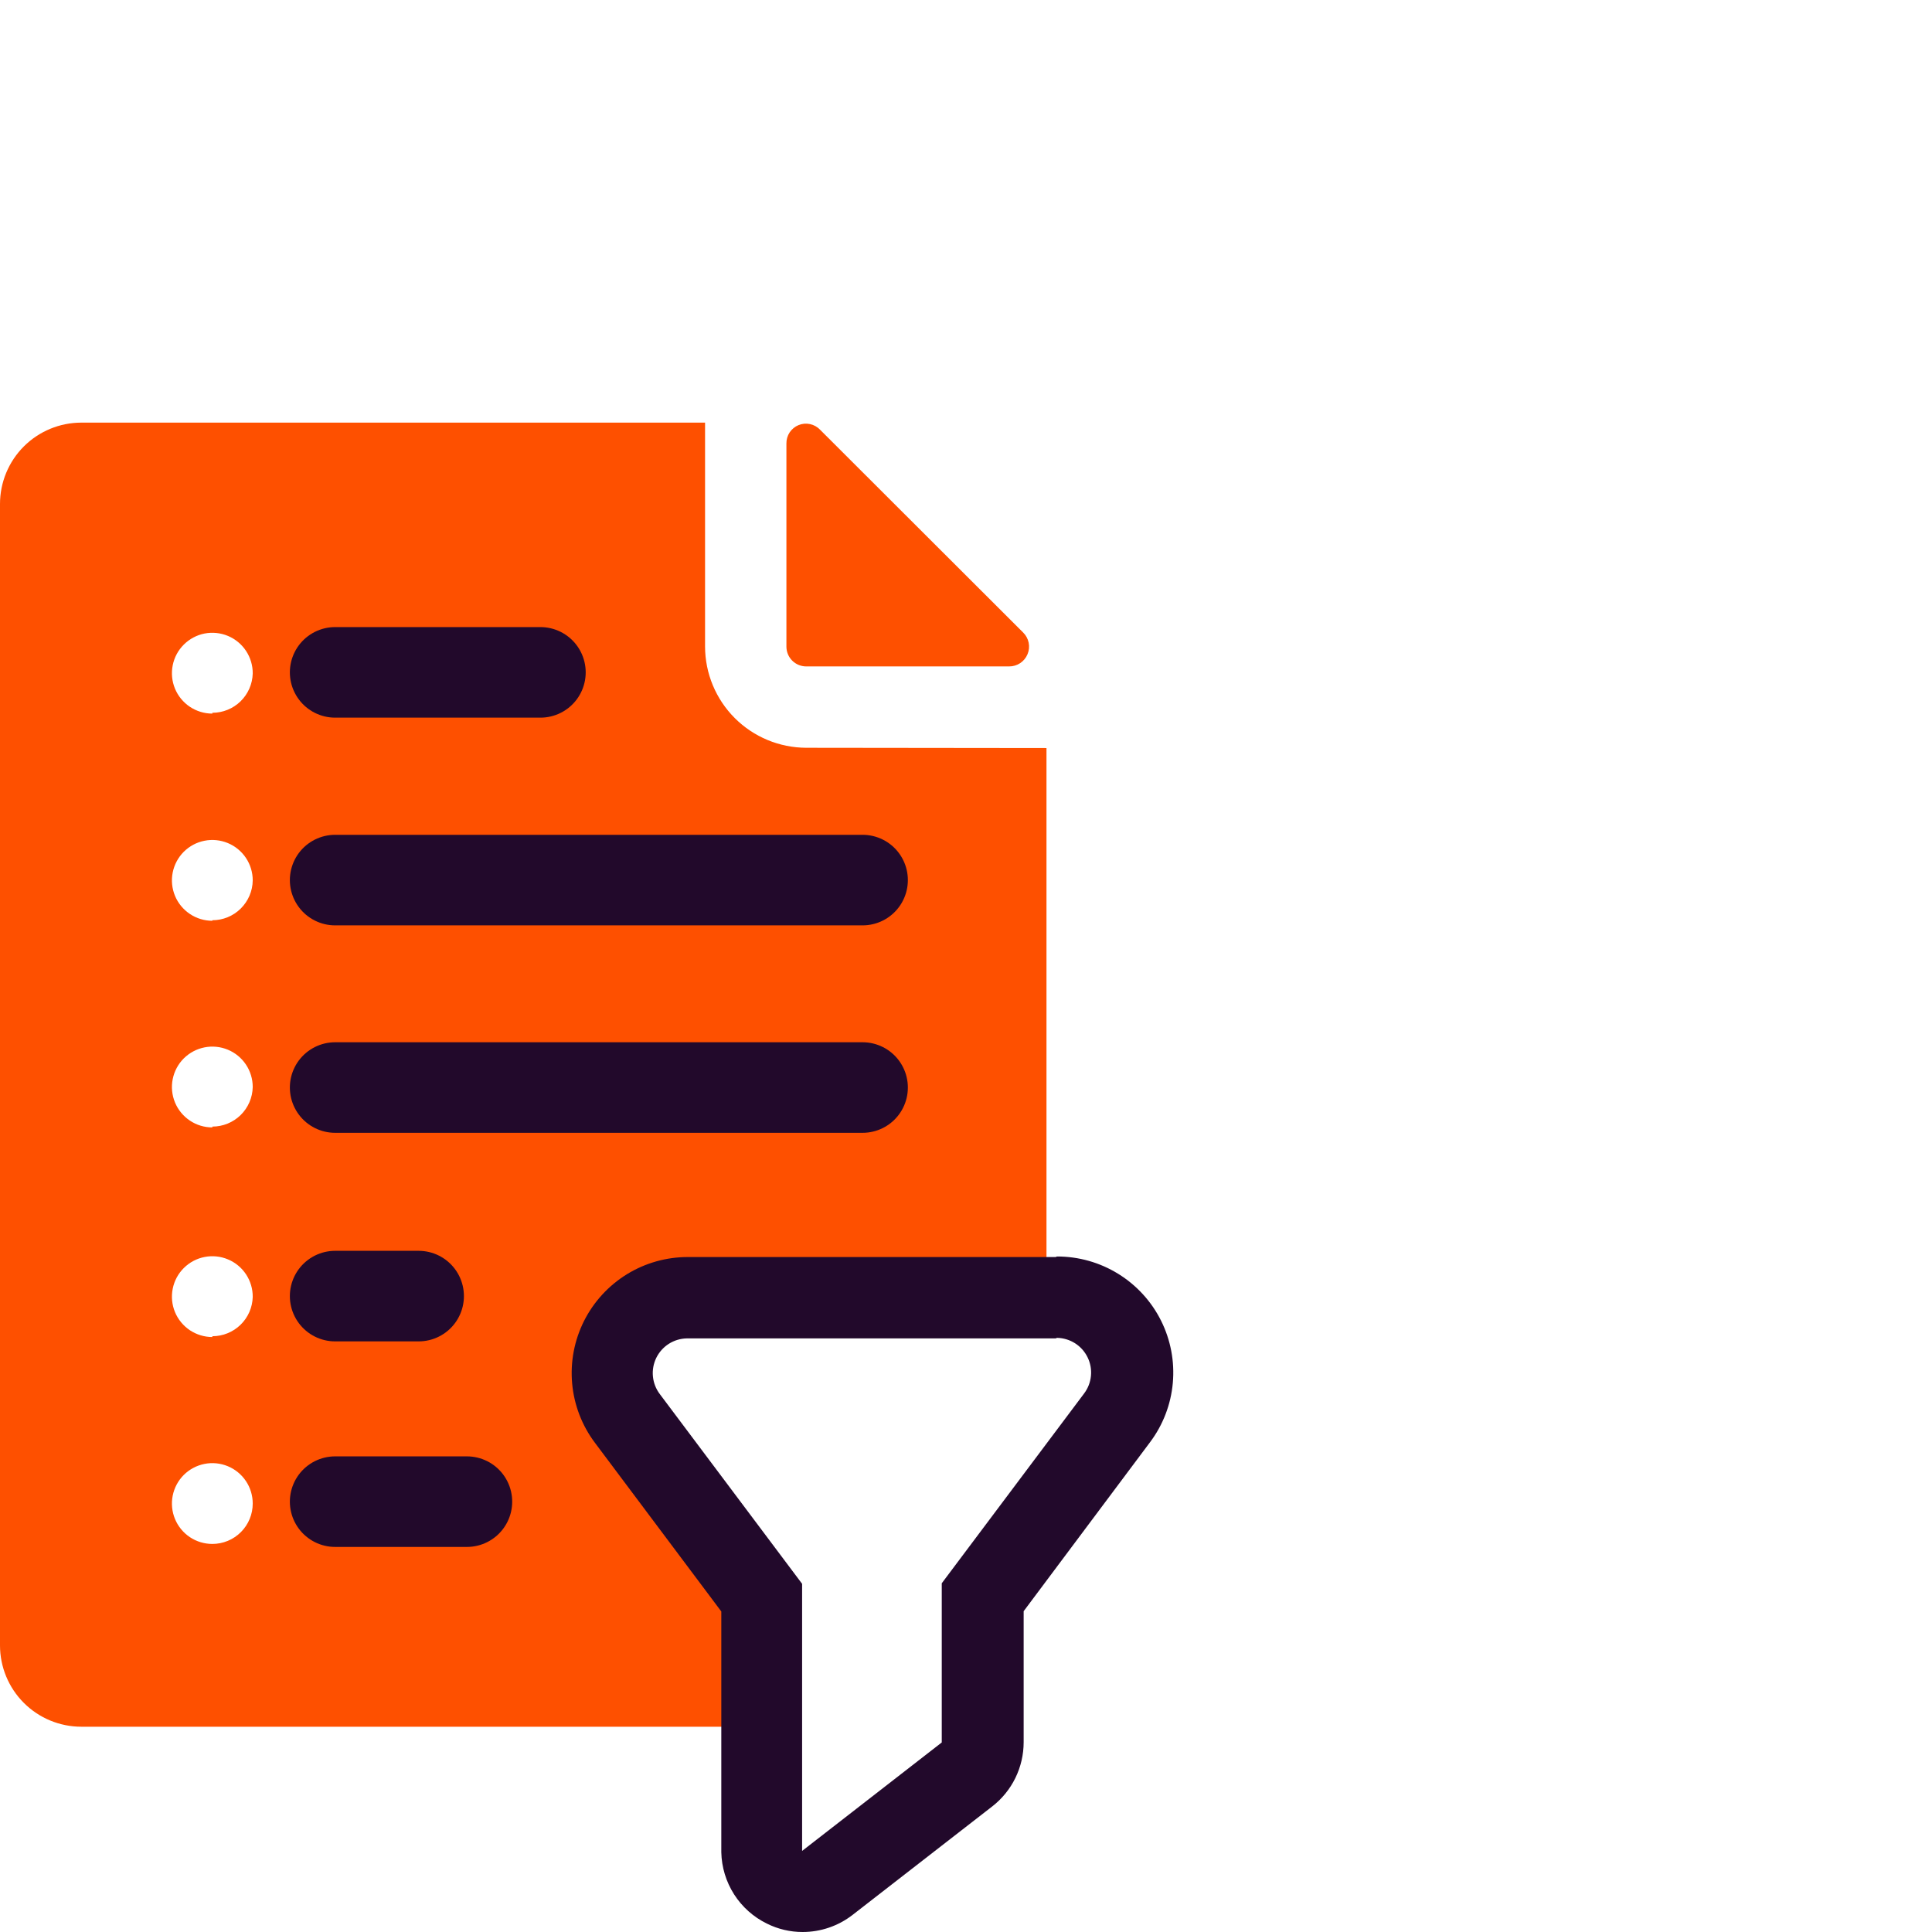 <?xml version="1.0" encoding="UTF-8"?> <svg xmlns="http://www.w3.org/2000/svg" width="64" height="64" viewBox="0 0 64 64" fill="none"><path d="M26.707 22.076H33.426C33.557 22.077 33.685 22.04 33.794 21.968C33.903 21.896 33.988 21.793 34.038 21.672C34.089 21.551 34.102 21.419 34.076 21.29C34.05 21.162 33.986 21.045 33.893 20.953L27.165 14.234C27.075 14.14 26.959 14.075 26.831 14.048C26.704 14.021 26.572 14.033 26.451 14.083C26.331 14.132 26.229 14.217 26.157 14.325C26.086 14.434 26.049 14.562 26.051 14.692V21.42C26.051 21.594 26.12 21.761 26.243 21.884C26.366 22.007 26.533 22.076 26.707 22.076V22.076Z" fill="#FE5000"></path><path d="M26.707 24.771C25.819 24.768 24.968 24.415 24.34 23.787C23.712 23.159 23.358 22.308 23.356 21.42V14H2.695C1.98 14 1.295 14.284 0.789 14.789C0.284 15.295 0 15.98 0 16.695V54.505C0 55.22 0.284 55.905 0.789 56.41C1.295 56.916 1.98 57.2 2.695 57.2H25.27V52.942L20.778 46.995C20.498 46.623 20.328 46.18 20.287 45.717C20.246 45.253 20.334 44.788 20.544 44.372C20.753 43.956 21.074 43.607 21.471 43.364C21.868 43.122 22.325 42.995 22.79 42.998H34.666V24.78L26.707 24.771ZM7.034 51.145C6.769 51.145 6.51 51.067 6.29 50.92C6.07 50.773 5.898 50.563 5.797 50.319C5.696 50.074 5.669 49.805 5.721 49.545C5.773 49.286 5.9 49.047 6.087 48.86C6.275 48.673 6.513 48.546 6.773 48.494C7.032 48.442 7.301 48.469 7.546 48.57C7.791 48.671 8 48.843 8.147 49.063C8.294 49.283 8.372 49.542 8.372 49.807C8.372 50.162 8.231 50.502 7.98 50.753C7.729 51.004 7.389 51.145 7.034 51.145V51.145ZM7.034 44.291C6.769 44.291 6.51 44.212 6.289 44.065C6.069 43.917 5.897 43.708 5.796 43.463C5.695 43.218 5.669 42.948 5.722 42.688C5.774 42.428 5.902 42.19 6.091 42.003C6.279 41.816 6.518 41.689 6.778 41.639C7.038 41.588 7.308 41.616 7.552 41.719C7.797 41.821 8.005 41.994 8.151 42.215C8.297 42.437 8.374 42.696 8.372 42.962C8.363 43.31 8.218 43.642 7.968 43.885C7.718 44.128 7.383 44.264 7.034 44.264V44.291ZM7.034 37.347C6.769 37.347 6.51 37.269 6.29 37.121C6.07 36.974 5.898 36.765 5.797 36.521C5.696 36.276 5.669 36.007 5.721 35.748C5.773 35.488 5.9 35.249 6.087 35.062C6.275 34.875 6.513 34.748 6.773 34.696C7.032 34.644 7.301 34.671 7.546 34.772C7.791 34.873 8 35.045 8.147 35.265C8.294 35.485 8.372 35.744 8.372 36.009C8.365 36.359 8.221 36.693 7.971 36.938C7.721 37.183 7.384 37.32 7.034 37.32V37.347ZM7.034 30.502C6.769 30.502 6.51 30.424 6.29 30.276C6.07 30.129 5.898 29.92 5.797 29.676C5.696 29.431 5.669 29.162 5.721 28.902C5.773 28.643 5.9 28.404 6.087 28.217C6.275 28.03 6.513 27.902 6.773 27.851C7.032 27.799 7.301 27.826 7.546 27.927C7.791 28.028 8 28.2 8.147 28.42C8.294 28.64 8.372 28.899 8.372 29.163C8.368 29.515 8.224 29.851 7.974 30.098C7.723 30.346 7.386 30.484 7.034 30.484V30.502ZM7.034 23.639C6.769 23.639 6.51 23.56 6.289 23.413C6.069 23.265 5.897 23.056 5.796 22.811C5.695 22.565 5.669 22.296 5.722 22.036C5.774 21.776 5.902 21.538 6.091 21.351C6.279 21.164 6.518 21.037 6.778 20.986C7.038 20.936 7.308 20.964 7.552 21.066C7.797 21.169 8.005 21.342 8.151 21.563C8.297 21.785 8.374 22.044 8.372 22.309C8.363 22.658 8.218 22.989 7.968 23.233C7.718 23.476 7.383 23.612 7.034 23.612V23.639Z" fill="#FE5000"></path><path d="M17.902 22.273H11.102" stroke="#22092B" stroke-width="3" stroke-linecap="round"></path><path d="M28.574 29.154H11.102" stroke="#22092B" stroke-width="3" stroke-linecap="round"></path><path d="M28.574 36.026H11.102" stroke="#22092B" stroke-width="3" stroke-linecap="round"></path><path d="M15.467 49.744H11.102" stroke="#22092B" stroke-width="3" stroke-linecap="round"></path><path d="M13.868 42.935H11.102" stroke="#22092B" stroke-width="3" stroke-linecap="round"></path><path d="M35.015 44.318C35.227 44.322 35.434 44.384 35.613 44.498C35.792 44.612 35.935 44.773 36.028 44.964C36.121 45.154 36.16 45.367 36.139 45.578C36.119 45.789 36.041 45.99 35.913 46.16L31.197 52.448V57.721L26.571 61.314V52.466L21.855 46.178C21.727 46.008 21.649 45.807 21.629 45.596C21.608 45.385 21.647 45.172 21.74 44.981C21.833 44.791 21.977 44.63 22.155 44.516C22.334 44.402 22.541 44.34 22.753 44.336H34.97L35.015 44.318ZM34.97 41.641H22.798C22.082 41.638 21.38 41.835 20.77 42.209C20.161 42.584 19.668 43.121 19.346 43.76C19.025 44.4 18.889 45.116 18.953 45.829C19.017 46.541 19.278 47.222 19.708 47.794L23.894 53.382V61.359C23.905 61.853 24.051 62.335 24.317 62.752C24.583 63.169 24.959 63.504 25.403 63.721C25.771 63.905 26.177 64.001 26.589 64C27.187 64 27.769 63.801 28.242 63.434L32.868 59.841C33.193 59.589 33.455 59.266 33.636 58.897C33.816 58.528 33.91 58.123 33.91 57.712V53.373L38.096 47.776C38.526 47.205 38.787 46.525 38.851 45.813C38.915 45.101 38.78 44.386 38.46 43.746C38.14 43.107 37.648 42.57 37.039 42.195C36.431 41.82 35.73 41.622 35.015 41.623L34.97 41.641Z" fill="#22092B"></path></svg> 